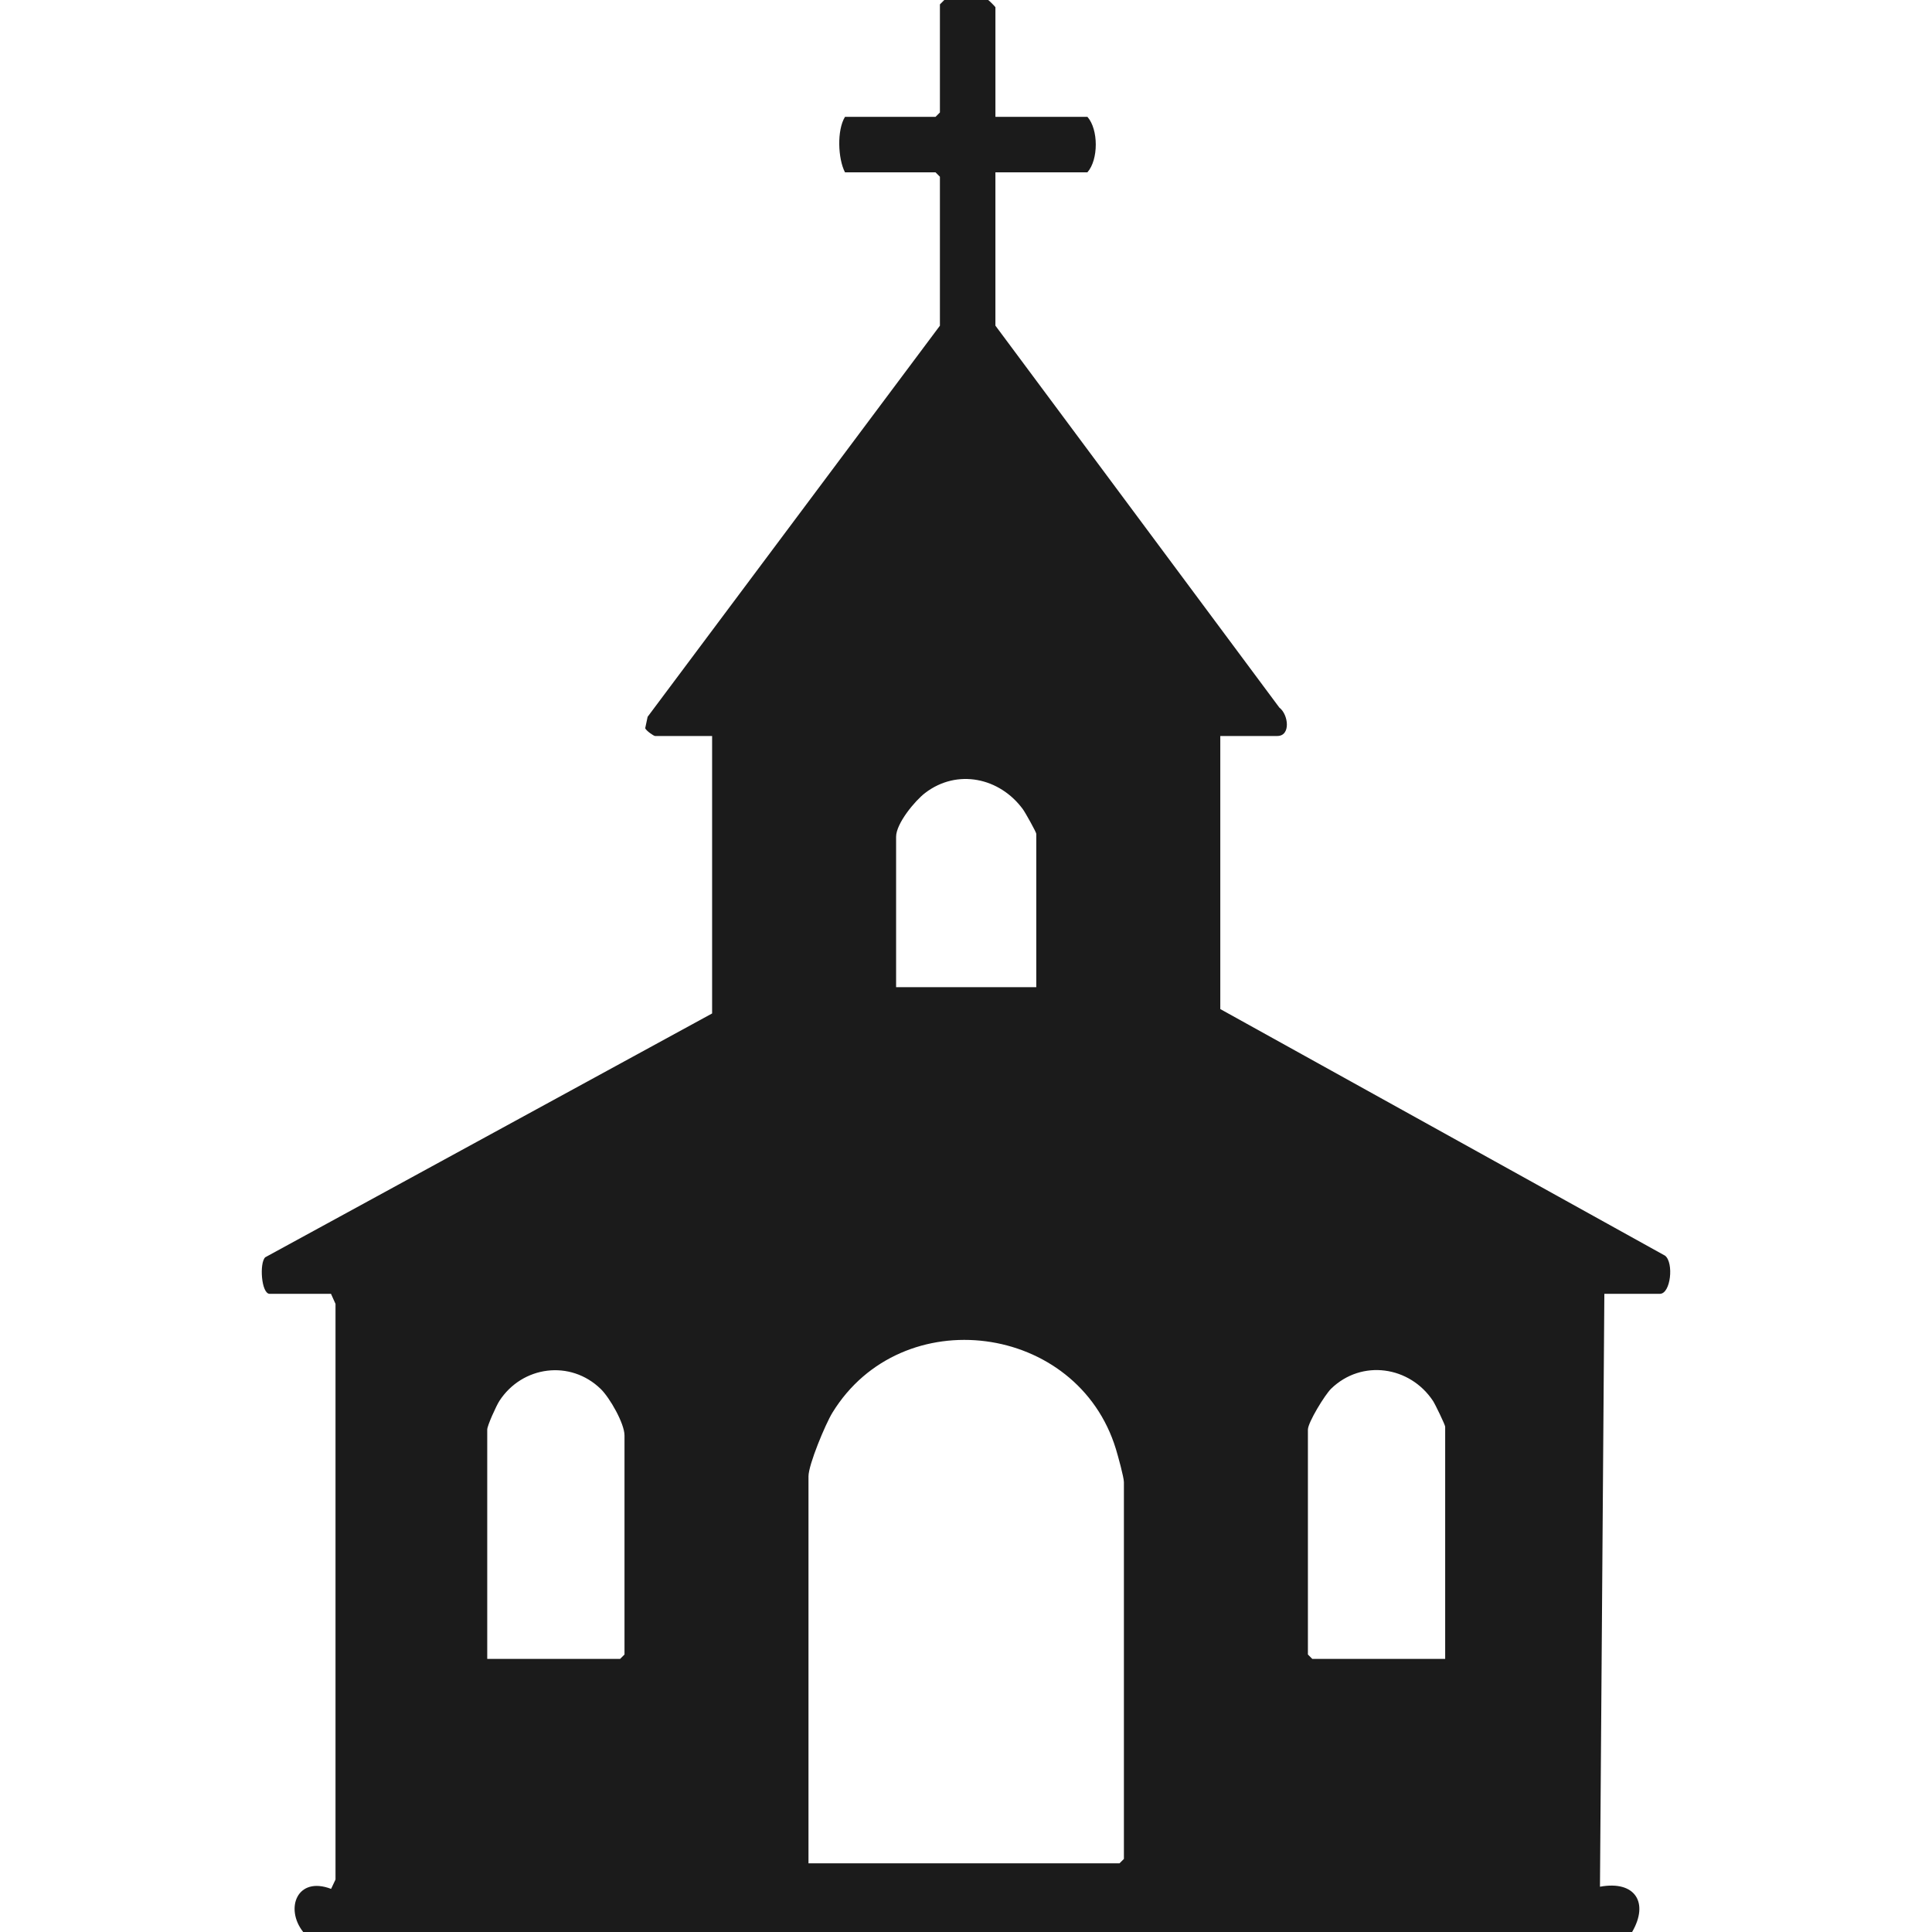 <?xml version="1.0" encoding="UTF-8"?>
<svg id="Layer_1" data-name="Layer 1" xmlns="http://www.w3.org/2000/svg" viewBox="0 0 1000 1000">
  <defs>
    <style>
      .cls-1 {
        fill: #1b1b1b;
      }
    </style>
  </defs>
  <path class=" cls-1" d="M515.22,60.47h47.62c5.76,6.48,5.79,22.19,0,28.72h-47.62v79.36l146.97,197.7c4.7,3.54,6.06,14.7-1.09,14.7h-29.48v141.34l230.22,127.65c4.58,3.57,2.98,19.74-2.71,19.74h-28.72l-2.27,306.88c18.23-3.36,25.47,8.27,16.64,23.43H156.93c-9.58-12.07-3.2-29.06,14.45-22.31l2.28-4.84v-297.95s-2.34-5.21-2.34-5.21h-31.75c-4.32,0-5.4-15.97-2.29-18.91l231.31-126.21v-143.61h-29.48c-.79,0-4.74-2.79-5.15-4.03l1.25-5.91,151.29-202.44v-77.1l-2.27-2.27h-46.86c-3.66-7.02-4.26-21.83,0-28.72h46.86l2.27-2.27V2.27l2.27-2.27h22.68c.27,0,3.78,3.51,3.78,3.78v56.69ZM536.38,510.95v-79.36c0-.84-5.69-11.03-6.93-12.72-12-16.36-33.95-21.12-50.55-8.48-5.39,4.11-15.08,15.88-15.08,22.71v77.85h72.56ZM418.47,964.45h160.99l2.27-2.27v-195.01c0-2.54-3.1-13.73-4.11-17.05-19.88-65.39-110.91-77.3-146.76-18.93-3.59,5.84-12.39,26.89-12.39,32.96v200.3ZM252.19,858.64h68.78l2.27-2.27v-113.38c0-6.21-7.64-19.52-12.26-24.02-15.77-15.37-40.69-11.99-52.49,6.13-1.54,2.37-6.3,12.77-6.3,14.86v118.67ZM748.02,858.64v-120.18c0-.94-5.21-11.71-6.3-13.35-11.92-17.97-36.82-21.73-52.71-6.35-3.17,3.07-12.04,17.48-12.04,21.22v116.4l2.27,2.27h68.78Z"/>
</svg>